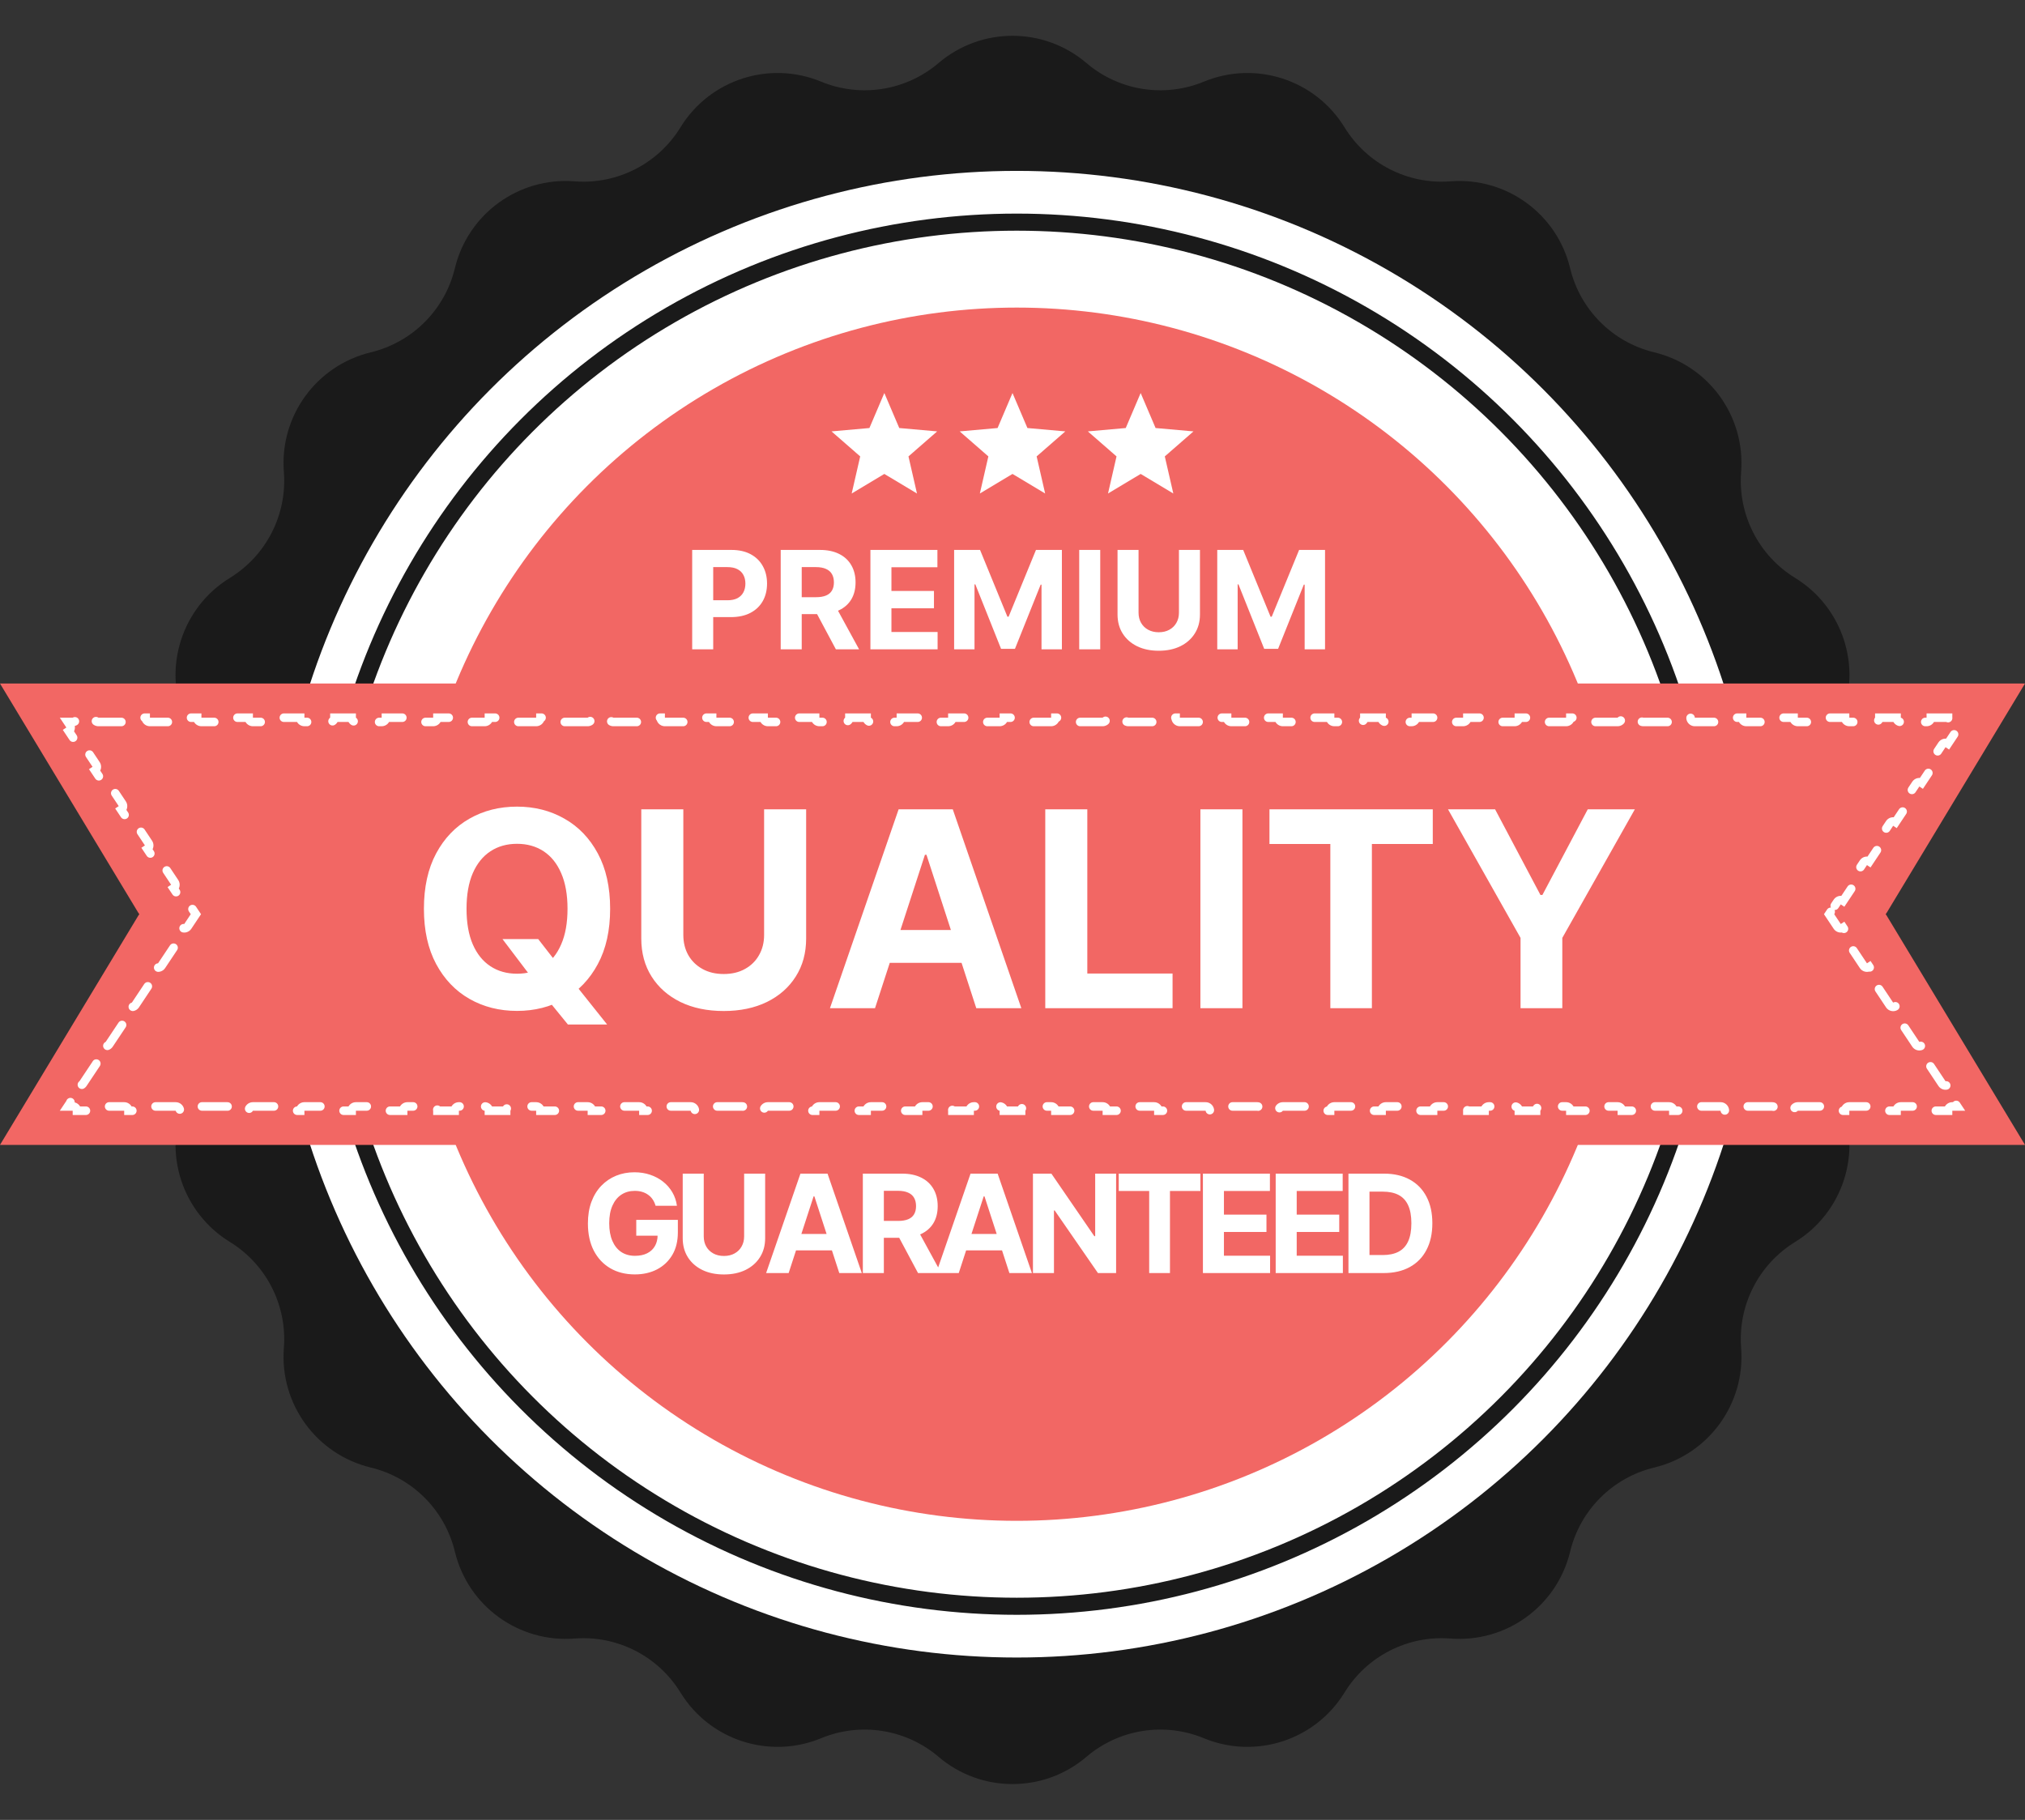 <svg xmlns="http://www.w3.org/2000/svg" width="237" height="213" viewBox="0 0 237 213" fill="none"><rect x="0" y="0" width="237" height="213" fill="#333333" stroke="none"/><path d="M109.847 7.378C114.832 3.127 122.168 3.127 127.153 7.378V7.378C130.964 10.627 136.273 11.468 140.9 9.556V9.556C146.956 7.053 153.932 9.32 157.36 14.904V14.904C159.98 19.171 164.769 21.611 169.761 21.223V21.223C176.294 20.714 182.228 25.026 183.763 31.395V31.395C184.936 36.263 188.737 40.064 193.605 41.237V41.237C199.974 42.772 204.286 48.706 203.777 55.239V55.239C203.388 60.231 205.829 65.02 210.096 67.64V67.64C215.68 71.068 217.947 78.044 215.444 84.1V84.1C213.532 88.727 214.373 94.036 217.622 97.847V97.847C221.873 102.832 221.873 110.168 217.622 115.153V115.153C214.373 118.964 213.532 124.273 215.444 128.9V128.9C217.947 134.956 215.68 141.932 210.096 145.36V145.36C205.829 147.98 203.388 152.769 203.777 157.761V157.761C204.286 164.294 199.974 170.228 193.605 171.763V171.763C188.737 172.936 184.936 176.737 183.763 181.605V181.605C182.228 187.974 176.294 192.286 169.761 191.777V191.777C164.769 191.388 159.98 193.829 157.36 198.096V198.096C153.932 203.68 146.956 205.947 140.9 203.444V203.444C136.273 201.532 130.964 202.373 127.153 205.622V205.622C122.168 209.873 114.832 209.873 109.847 205.622V205.622C106.036 202.373 100.727 201.532 96.1 203.444V203.444C90.044 205.947 83.068 203.68 79.64 198.096V198.096C77.02 193.829 72.231 191.388 67.239 191.777V191.777C60.706 192.286 54.772 187.974 53.237 181.605V181.605C52.064 176.737 48.263 172.936 43.395 171.763V171.763C37.026 170.228 32.714 164.294 33.223 157.761V157.761C33.611 152.769 31.171 147.98 26.904 145.36V145.36C21.32 141.932 19.053 134.956 21.556 128.9V128.9C23.468 124.273 22.627 118.964 19.378 115.153V115.153C15.127 110.168 15.127 102.832 19.378 97.847V97.847C22.627 94.036 23.468 88.727 21.556 84.1V84.1C19.053 78.044 21.32 71.068 26.904 67.64V67.64C31.171 65.02 33.611 60.231 33.223 55.239V55.239C32.714 48.706 37.026 42.772 43.395 41.237V41.237C48.263 40.064 52.064 36.263 53.237 31.395V31.395C54.772 25.026 60.706 20.714 67.239 21.223V21.223C72.231 21.611 77.02 19.171 79.64 14.904V14.904C83.068 9.32 90.044 7.053 96.1 9.556V9.556C100.727 11.468 106.036 10.627 109.847 7.378V7.378Z" fill="#1A1A1A"></path><circle cx="119" cy="107" r="87" fill="white"></circle><circle cx="119" cy="107" r="81" stroke="#1A1A1A" stroke-width="2"></circle><circle cx="119" cy="107" r="71" fill="#080D55" style="&#10;    fill: #F26764;&#10;"></circle><path d="M0 80H237L220.711 107L237 134H0L16.289 107L0 80Z" fill="#080D55" style="&#10;    fill: #F26764;&#10;"></path><path d="M214.257 106.723L214.073 107L214.257 107.277L215.024 108.427C215.177 108.657 215.487 108.719 215.717 108.566L216.695 110.034C216.465 110.187 216.403 110.497 216.556 110.727L218.089 113.027C218.242 113.257 218.553 113.319 218.782 113.166L219.761 114.634C219.531 114.787 219.469 115.097 219.622 115.327L221.154 117.627C221.307 117.857 221.618 117.919 221.848 117.766L222.826 119.234C222.596 119.387 222.534 119.697 222.687 119.927L224.22 122.227C224.373 122.457 224.683 122.519 224.913 122.366L225.891 123.834C225.661 123.987 225.599 124.297 225.752 124.527L227.285 126.827C227.438 127.057 227.749 127.119 227.978 126.966L228.956 128.434C228.727 128.587 228.664 128.897 228.818 129.127L229.066 129.5H228.493C228.217 129.5 227.993 129.724 227.993 130H225.98C225.98 129.724 225.756 129.5 225.48 129.5H222.466C222.19 129.5 221.966 129.724 221.966 130H219.953C219.953 129.724 219.729 129.5 219.453 129.5H216.439C216.163 129.5 215.939 129.724 215.939 130H213.926C213.926 129.724 213.702 129.5 213.426 129.5H210.412C210.136 129.5 209.912 129.724 209.912 130H207.899C207.899 129.724 207.675 129.5 207.399 129.5H204.385C204.109 129.5 203.885 129.724 203.885 130H201.872C201.872 129.724 201.648 129.5 201.372 129.5H198.358C198.082 129.5 197.858 129.724 197.858 130H195.845C195.845 129.724 195.621 129.5 195.345 129.5H192.331C192.055 129.5 191.831 129.724 191.831 130H189.818C189.818 129.724 189.594 129.5 189.318 129.5H186.304C186.028 129.5 185.804 129.724 185.804 130H183.791C183.791 129.724 183.567 129.5 183.291 129.5H180.277C180.001 129.5 179.777 129.724 179.777 130H177.764C177.764 129.724 177.54 129.5 177.264 129.5H174.25C173.974 129.5 173.75 129.724 173.75 130H171.737C171.737 129.724 171.513 129.5 171.237 129.5H168.223C167.947 129.5 167.723 129.724 167.723 130H165.709C165.709 129.724 165.486 129.5 165.209 129.5H162.196C161.92 129.5 161.696 129.724 161.696 130H159.682C159.682 129.724 159.459 129.5 159.182 129.5H156.169C155.893 129.5 155.669 129.724 155.669 130H153.655C153.655 129.724 153.432 129.5 153.155 129.5H150.142C149.866 129.5 149.642 129.724 149.642 130H147.628C147.628 129.724 147.404 129.5 147.128 129.5H144.115C143.839 129.5 143.615 129.724 143.615 130H141.601C141.601 129.724 141.377 129.5 141.101 129.5H138.088C137.812 129.5 137.588 129.724 137.588 130H135.574C135.574 129.724 135.35 129.5 135.074 129.5H132.061C131.785 129.5 131.561 129.724 131.561 130H129.547C129.547 129.724 129.323 129.5 129.047 129.5H126.034C125.758 129.5 125.534 129.724 125.534 130H123.52C123.52 129.724 123.296 129.5 123.02 129.5H120.007C119.731 129.5 119.507 129.724 119.507 130H117.493C117.493 129.724 117.269 129.5 116.993 129.5H113.98C113.704 129.5 113.48 129.724 113.48 130H111.466C111.466 129.724 111.242 129.5 110.966 129.5H107.953C107.677 129.5 107.453 129.724 107.453 130H105.439C105.439 129.724 105.215 129.5 104.939 129.5H101.926C101.65 129.5 101.426 129.724 101.426 130H99.412C99.412 129.724 99.188 129.5 98.912 129.5H95.899C95.623 129.5 95.399 129.724 95.399 130H93.385C93.385 129.724 93.161 129.5 92.885 129.5H89.872C89.596 129.5 89.372 129.724 89.372 130H87.358C87.358 129.724 87.134 129.5 86.858 129.5H83.845C83.568 129.5 83.345 129.724 83.345 130H81.331C81.331 129.724 81.107 129.5 80.831 129.5H77.818C77.541 129.5 77.318 129.724 77.318 130H75.304C75.304 129.724 75.08 129.5 74.804 129.5H71.79C71.514 129.5 71.29 129.724 71.29 130H69.277C69.277 129.724 69.053 129.5 68.777 129.5H65.763C65.487 129.5 65.263 129.724 65.263 130H63.25C63.25 129.724 63.026 129.5 62.75 129.5H59.736C59.46 129.5 59.236 129.724 59.236 130H57.223C57.223 129.724 56.999 129.5 56.723 129.5H53.709C53.433 129.5 53.209 129.724 53.209 130H51.196C51.196 129.724 50.972 129.5 50.696 129.5H47.682C47.406 129.5 47.182 129.724 47.182 130H45.169C45.169 129.724 44.945 129.5 44.669 129.5H41.655C41.379 129.5 41.155 129.724 41.155 130H39.142C39.142 129.724 38.918 129.5 38.642 129.5H35.628C35.352 129.5 35.128 129.724 35.128 130H33.115C33.115 129.724 32.891 129.5 32.615 129.5H29.601C29.325 129.5 29.101 129.724 29.101 130H27.088C27.088 129.724 26.864 129.5 26.588 129.5H23.574C23.298 129.5 23.074 129.724 23.074 130H21.061C21.061 129.724 20.837 129.5 20.561 129.5H17.547C17.271 129.5 17.047 129.724 17.047 130H15.034C15.034 129.724 14.81 129.5 14.534 129.5H11.52C11.244 129.5 11.02 129.724 11.02 130H9.007C9.007 129.724 8.783 129.5 8.507 129.5H7.934L8.182 129.127C8.336 128.897 8.273 128.587 8.044 128.434L9.022 126.966C9.252 127.119 9.562 127.057 9.715 126.827L11.248 124.527C11.401 124.297 11.339 123.987 11.109 123.834L12.087 122.366C12.317 122.519 12.627 122.457 12.78 122.227L14.313 119.927C14.466 119.697 14.404 119.387 14.174 119.234L15.152 117.766C15.382 117.919 15.693 117.857 15.846 117.627L17.378 115.327C17.531 115.097 17.469 114.787 17.239 114.634L18.218 113.166C18.447 113.319 18.758 113.257 18.911 113.027L20.444 110.727C20.597 110.497 20.535 110.187 20.305 110.034L21.283 108.566C21.513 108.719 21.823 108.657 21.976 108.427L22.742 107.277L22.927 107L22.742 106.723L21.976 105.573C21.823 105.343 21.513 105.281 21.283 105.434L20.305 103.966C20.535 103.813 20.597 103.503 20.444 103.273L18.911 100.973C18.758 100.743 18.447 100.681 18.218 100.834L17.239 99.366C17.469 99.213 17.531 98.903 17.378 98.673L15.846 96.373C15.693 96.143 15.382 96.081 15.152 96.234L14.174 94.766C14.404 94.613 14.466 94.302 14.313 94.073L12.78 91.773C12.627 91.543 12.317 91.481 12.087 91.634L11.109 90.166C11.339 90.013 11.401 89.703 11.248 89.473L9.715 87.173C9.562 86.943 9.252 86.881 9.022 87.034L8.044 85.566C8.273 85.413 8.336 85.103 8.182 84.873L7.934 84.5H8.507C8.783 84.5 9.007 84.276 9.007 84H11.02C11.02 84.276 11.244 84.5 11.52 84.5H14.534C14.81 84.5 15.034 84.276 15.034 84H17.047C17.047 84.276 17.271 84.5 17.547 84.5H20.561C20.837 84.5 21.061 84.276 21.061 84H23.074C23.074 84.276 23.298 84.5 23.574 84.5H26.588C26.864 84.5 27.088 84.276 27.088 84H29.101C29.101 84.276 29.325 84.5 29.601 84.5H32.615C32.891 84.5 33.115 84.276 33.115 84H35.128C35.128 84.276 35.352 84.5 35.628 84.5H38.642C38.918 84.5 39.142 84.276 39.142 84H41.155C41.155 84.276 41.379 84.5 41.655 84.5H44.669C44.945 84.5 45.169 84.276 45.169 84H47.182C47.182 84.276 47.406 84.5 47.682 84.5H50.696C50.972 84.5 51.196 84.276 51.196 84H53.209C53.209 84.276 53.433 84.5 53.709 84.5H56.723C56.999 84.5 57.223 84.276 57.223 84H59.236C59.236 84.276 59.46 84.5 59.736 84.5H62.75C63.026 84.5 63.25 84.276 63.25 84H65.263C65.263 84.276 65.487 84.5 65.763 84.5H68.777C69.053 84.5 69.277 84.276 69.277 84H71.29C71.29 84.276 71.514 84.5 71.79 84.5H74.804C75.08 84.5 75.304 84.276 75.304 84H77.318C77.318 84.276 77.541 84.5 77.818 84.5H80.831C81.107 84.5 81.331 84.276 81.331 84H83.345C83.345 84.276 83.569 84.5 83.845 84.5H86.858C87.134 84.5 87.358 84.276 87.358 84H89.372C89.372 84.276 89.596 84.5 89.872 84.5H92.885C93.161 84.5 93.385 84.276 93.385 84H95.399C95.399 84.276 95.623 84.5 95.899 84.5H98.912C99.188 84.5 99.412 84.276 99.412 84H101.426C101.426 84.276 101.65 84.5 101.926 84.5H104.939C105.215 84.5 105.439 84.276 105.439 84H107.453C107.453 84.276 107.677 84.5 107.953 84.5H110.966C111.242 84.5 111.466 84.276 111.466 84H113.48C113.48 84.276 113.704 84.5 113.98 84.5H116.993C117.269 84.5 117.493 84.276 117.493 84H119.507C119.507 84.276 119.731 84.5 120.007 84.5H123.02C123.296 84.5 123.52 84.276 123.52 84H125.534C125.534 84.276 125.758 84.5 126.034 84.5H129.047C129.323 84.5 129.547 84.276 129.547 84H131.561C131.561 84.276 131.785 84.5 132.061 84.5H135.074C135.35 84.5 135.574 84.276 135.574 84H137.588C137.588 84.276 137.812 84.5 138.088 84.5H141.101C141.378 84.5 141.601 84.276 141.601 84H143.615C143.615 84.276 143.839 84.5 144.115 84.5H147.128C147.405 84.5 147.628 84.276 147.628 84H149.642C149.642 84.276 149.866 84.5 150.142 84.5H153.155C153.432 84.5 153.655 84.276 153.655 84H155.669C155.669 84.276 155.893 84.5 156.169 84.5H159.182C159.459 84.5 159.682 84.276 159.682 84H161.696C161.696 84.276 161.92 84.5 162.196 84.5H165.209C165.486 84.5 165.709 84.276 165.709 84H167.723C167.723 84.276 167.947 84.5 168.223 84.5H171.236C171.513 84.5 171.736 84.276 171.736 84H173.75C173.75 84.276 173.974 84.5 174.25 84.5H177.264C177.54 84.5 177.764 84.276 177.764 84H179.777C179.777 84.276 180.001 84.5 180.277 84.5H183.291C183.567 84.5 183.791 84.276 183.791 84H185.804C185.804 84.276 186.028 84.5 186.304 84.5H189.318C189.594 84.5 189.818 84.276 189.818 84H191.831C191.831 84.276 192.055 84.5 192.331 84.5H195.345C195.621 84.5 195.845 84.276 195.845 84H197.858C197.858 84.276 198.082 84.5 198.358 84.5H201.372C201.648 84.5 201.872 84.276 201.872 84H203.885C203.885 84.276 204.109 84.5 204.385 84.5H207.399C207.675 84.5 207.899 84.276 207.899 84H209.912C209.912 84.276 210.136 84.5 210.412 84.5H213.426C213.702 84.5 213.926 84.276 213.926 84H215.939C215.939 84.276 216.163 84.5 216.439 84.5H219.453C219.729 84.5 219.953 84.276 219.953 84H221.966C221.966 84.276 222.19 84.5 222.466 84.5H225.48C225.756 84.5 225.98 84.276 225.98 84H227.993C227.993 84.276 228.217 84.5 228.493 84.5H229.066L228.818 84.873C228.664 85.103 228.727 85.413 228.956 85.566L227.978 87.034C227.749 86.881 227.438 86.943 227.285 87.173L225.752 89.473C225.599 89.703 225.661 90.013 225.891 90.166L224.913 91.634C224.683 91.481 224.373 91.543 224.22 91.773L222.687 94.073C222.534 94.302 222.596 94.613 222.826 94.766L221.848 96.234C221.618 96.081 221.307 96.143 221.154 96.373L219.622 98.673C219.469 98.903 219.531 99.213 219.761 99.366L218.782 100.834C218.553 100.681 218.242 100.743 218.089 100.973L216.556 103.273C216.403 103.503 216.465 103.813 216.695 103.966L215.717 105.434C215.487 105.281 215.177 105.343 215.024 105.573L214.257 106.723Z" stroke="white" stroke-linecap="round" stroke-dasharray="3 3"></path><path d="M81.011 76V64.364H85.602C86.485 64.364 87.237 64.532 87.858 64.869C88.479 65.203 88.953 65.667 89.278 66.261C89.608 66.852 89.773 67.534 89.773 68.307C89.773 69.079 89.606 69.761 89.273 70.352C88.939 70.943 88.456 71.403 87.824 71.733C87.195 72.062 86.434 72.227 85.54 72.227H82.614V70.256H85.142C85.615 70.256 86.006 70.174 86.312 70.011C86.623 69.845 86.854 69.615 87.006 69.324C87.161 69.028 87.239 68.689 87.239 68.307C87.239 67.921 87.161 67.583 87.006 67.296C86.854 67.004 86.623 66.778 86.312 66.619C86.002 66.456 85.608 66.375 85.131 66.375H83.472V76H81.011ZM91.371 76V64.364H95.962C96.84 64.364 97.59 64.521 98.212 64.835C98.837 65.146 99.312 65.587 99.638 66.159C99.967 66.727 100.132 67.396 100.132 68.165C100.132 68.938 99.965 69.602 99.632 70.159C99.299 70.712 98.816 71.136 98.183 71.432C97.555 71.727 96.793 71.875 95.899 71.875H92.825V69.898H95.501C95.971 69.898 96.361 69.833 96.672 69.704C96.983 69.576 97.213 69.383 97.365 69.125C97.52 68.867 97.598 68.547 97.598 68.165C97.598 67.778 97.52 67.453 97.365 67.188C97.213 66.922 96.981 66.722 96.666 66.585C96.356 66.445 95.963 66.375 95.49 66.375H93.831V76H91.371ZM97.655 70.704L100.547 76H97.831L95.001 70.704H97.655ZM101.871 76V64.364H109.712V66.392H104.331V69.165H109.308V71.193H104.331V73.972H109.734V76H101.871ZM111.668 64.364H114.702L117.906 72.182H118.043L121.247 64.364H124.281V76H121.895V68.426H121.798L118.787 75.943H117.162L114.151 68.398H114.054V76H111.668V64.364ZM128.768 64.364V76H126.308V64.364H128.768ZM137.98 64.364H140.44V71.921C140.44 72.769 140.238 73.511 139.832 74.148C139.431 74.784 138.868 75.28 138.145 75.636C137.421 75.989 136.579 76.165 135.616 76.165C134.651 76.165 133.806 75.989 133.082 75.636C132.359 75.28 131.796 74.784 131.395 74.148C130.993 73.511 130.793 72.769 130.793 71.921V64.364H133.253V71.71C133.253 72.153 133.349 72.547 133.543 72.892C133.74 73.237 134.016 73.508 134.372 73.704C134.728 73.901 135.143 74 135.616 74C136.094 74 136.509 73.901 136.861 73.704C137.217 73.508 137.491 73.237 137.685 72.892C137.882 72.547 137.98 72.153 137.98 71.71V64.364ZM142.464 64.364H145.499L148.703 72.182H148.839L152.044 64.364H155.078V76H152.692V68.426H152.595L149.584 75.943H147.959L144.947 68.398H144.851V76H142.464V64.364Z" fill="white"></path><path d="M76.727 141.125C76.648 140.848 76.536 140.604 76.392 140.392C76.248 140.176 76.072 139.994 75.864 139.847C75.659 139.695 75.424 139.58 75.159 139.5C74.898 139.42 74.608 139.381 74.29 139.381C73.695 139.381 73.172 139.528 72.722 139.824C72.275 140.119 71.926 140.549 71.676 141.114C71.426 141.674 71.301 142.36 71.301 143.17C71.301 143.981 71.424 144.67 71.671 145.239C71.917 145.807 72.265 146.241 72.716 146.54C73.167 146.835 73.699 146.983 74.312 146.983C74.869 146.983 75.345 146.884 75.739 146.688C76.136 146.487 76.439 146.205 76.648 145.841C76.86 145.477 76.966 145.047 76.966 144.551L77.466 144.625H74.466V142.773H79.335V144.239C79.335 145.261 79.119 146.14 78.688 146.875C78.256 147.606 77.661 148.17 76.903 148.568C76.146 148.962 75.278 149.159 74.301 149.159C73.21 149.159 72.252 148.919 71.426 148.438C70.6 147.953 69.956 147.265 69.494 146.375C69.036 145.481 68.807 144.42 68.807 143.193C68.807 142.25 68.943 141.409 69.216 140.67C69.492 139.928 69.879 139.299 70.375 138.784C70.871 138.269 71.449 137.877 72.108 137.608C72.767 137.339 73.481 137.205 74.25 137.205C74.909 137.205 75.523 137.301 76.091 137.494C76.659 137.684 77.163 137.953 77.602 138.301C78.046 138.65 78.407 139.064 78.688 139.545C78.968 140.023 79.148 140.549 79.227 141.125H76.727ZM87.091 137.364H89.551V144.92C89.551 145.769 89.348 146.511 88.943 147.148C88.541 147.784 87.979 148.28 87.255 148.636C86.532 148.989 85.689 149.165 84.727 149.165C83.761 149.165 82.916 148.989 82.193 148.636C81.469 148.28 80.907 147.784 80.505 147.148C80.104 146.511 79.903 145.769 79.903 144.92V137.364H82.364V144.71C82.364 145.153 82.46 145.547 82.653 145.892C82.85 146.237 83.127 146.508 83.483 146.705C83.839 146.902 84.254 147 84.727 147C85.204 147 85.619 146.902 85.971 146.705C86.328 146.508 86.602 146.237 86.795 145.892C86.992 145.547 87.091 145.153 87.091 144.71V137.364ZM92.301 149H89.664L93.681 137.364H96.852L100.863 149H98.227L95.312 140.023H95.221L92.301 149ZM92.136 144.426H98.363V146.347H92.136V144.426ZM100.984 149V137.364H105.575C106.454 137.364 107.204 137.521 107.825 137.835C108.45 138.146 108.925 138.587 109.251 139.159C109.58 139.727 109.745 140.396 109.745 141.165C109.745 141.937 109.579 142.602 109.245 143.159C108.912 143.712 108.429 144.136 107.796 144.432C107.168 144.727 106.406 144.875 105.512 144.875H102.438V142.898H105.115C105.584 142.898 105.974 142.833 106.285 142.705C106.596 142.576 106.827 142.383 106.978 142.125C107.133 141.867 107.211 141.547 107.211 141.165C107.211 140.778 107.133 140.453 106.978 140.188C106.827 139.922 106.594 139.722 106.279 139.585C105.969 139.445 105.577 139.375 105.103 139.375H103.444V149H100.984ZM107.268 143.705L110.16 149H107.444L104.615 143.705H107.268ZM112.21 149H109.573L113.59 137.364H116.761L120.772 149H118.136L115.221 140.023H115.13L112.21 149ZM112.045 144.426H118.272V146.347H112.045V144.426ZM130.626 137.364V149H128.501L123.438 141.676H123.353V149H120.893V137.364H123.052L128.074 144.682H128.177V137.364H130.626ZM130.935 139.392V137.364H140.492V139.392H136.929V149H134.498V139.392H130.935ZM140.786 149V137.364H148.627V139.392H143.246V142.165H148.223V144.193H143.246V146.972H148.649V149H140.786ZM149.303 149V137.364H157.144V139.392H151.763V142.165H156.74V144.193H151.763V146.972H157.166V149H149.303ZM161.944 149H157.819V137.364H161.979C163.149 137.364 164.157 137.597 165.001 138.062C165.846 138.525 166.496 139.189 166.95 140.057C167.409 140.924 167.638 141.962 167.638 143.17C167.638 144.383 167.409 145.424 166.95 146.295C166.496 147.167 165.842 147.835 164.99 148.301C164.141 148.767 163.126 149 161.944 149ZM160.28 146.892H161.842C162.569 146.892 163.181 146.763 163.677 146.506C164.177 146.244 164.552 145.841 164.802 145.295C165.056 144.746 165.183 144.038 165.183 143.17C165.183 142.311 165.056 141.608 164.802 141.062C164.552 140.517 164.179 140.116 163.683 139.858C163.187 139.6 162.575 139.472 161.848 139.472H160.28V146.892Z" fill="white"></path><path d="M58.807 109.909H62.989L65.091 112.614L67.159 115.023L71.057 119.909H66.466L63.784 116.614L62.409 114.659L58.807 109.909ZM71.409 106.364C71.409 108.902 70.928 111.061 69.966 112.841C69.011 114.621 67.708 115.981 66.057 116.92C64.413 117.852 62.564 118.318 60.511 118.318C58.443 118.318 56.587 117.848 54.943 116.909C53.299 115.97 52 114.61 51.045 112.83C50.091 111.049 49.614 108.894 49.614 106.364C49.614 103.826 50.091 101.667 51.045 99.886C52 98.106 53.299 96.75 54.943 95.818C56.587 94.879 58.443 94.409 60.511 94.409C62.564 94.409 64.413 94.879 66.057 95.818C67.708 96.75 69.011 98.106 69.966 99.886C70.928 101.667 71.409 103.826 71.409 106.364ZM66.421 106.364C66.421 104.72 66.174 103.333 65.682 102.205C65.197 101.076 64.511 100.22 63.625 99.636C62.739 99.053 61.701 98.761 60.511 98.761C59.322 98.761 58.284 99.053 57.398 99.636C56.511 100.22 55.822 101.076 55.33 102.205C54.845 103.333 54.602 104.72 54.602 106.364C54.602 108.008 54.845 109.394 55.33 110.523C55.822 111.652 56.511 112.508 57.398 113.091C58.284 113.674 59.322 113.966 60.511 113.966C61.701 113.966 62.739 113.674 63.625 113.091C64.511 112.508 65.197 111.652 65.682 110.523C66.174 109.394 66.421 108.008 66.421 106.364ZM89.429 94.727H94.349V109.841C94.349 111.538 93.944 113.023 93.133 114.295C92.331 115.568 91.206 116.561 89.758 117.273C88.312 117.977 86.626 118.33 84.702 118.33C82.77 118.33 81.081 117.977 79.633 117.273C78.187 116.561 77.062 115.568 76.258 114.295C75.456 113.023 75.054 111.538 75.054 109.841V94.727H79.974V109.42C79.974 110.307 80.168 111.095 80.554 111.784C80.948 112.473 81.501 113.015 82.213 113.409C82.925 113.803 83.755 114 84.702 114C85.656 114 86.486 113.803 87.19 113.409C87.903 113.015 88.452 112.473 88.838 111.784C89.232 111.095 89.429 110.307 89.429 109.42V94.727ZM102.409 118H97.136L105.17 94.727H111.511L119.534 118H114.261L108.432 100.045H108.25L102.409 118ZM102.08 108.852H114.534V112.693H102.08V108.852ZM122.335 118V94.727H127.256V113.943H137.233V118H122.335ZM145.412 94.727V118H140.491V94.727H145.412ZM148.574 98.784V94.727H167.688V98.784H160.562V118H155.699V98.784H148.574ZM169.472 94.727H174.983L180.29 104.75H180.517L185.824 94.727H191.335L182.847 109.773V118H177.96V109.773L169.472 94.727Z" fill="white"></path><path d="M118.5 46L120.246 50.097L124.682 50.491L121.325 53.418L122.321 57.759L118.5 55.471L114.679 57.759L115.675 53.418L112.318 50.491L116.754 50.097L118.5 46Z" fill="##FFFFFF" style="&#10;    fill: #fff;&#10;"></path><path d="M103.5 46L105.246 50.097L109.682 50.491L106.325 53.418L107.321 57.759L103.5 55.471L99.679 57.759L100.675 53.418L97.318 50.491L101.754 50.097L103.5 46Z" fill="##FFFFFF" style="&#10;    fill: #fff;&#10;"></path><path d="M133.5 46L135.246 50.097L139.682 50.491L136.325 53.418L137.321 57.759L133.5 55.471L129.679 57.759L130.675 53.418L127.318 50.491L131.754 50.097L133.5 46Z" fill="##FFFFFF" style="&#10;    fill: #fff;&#10;"></path></svg>